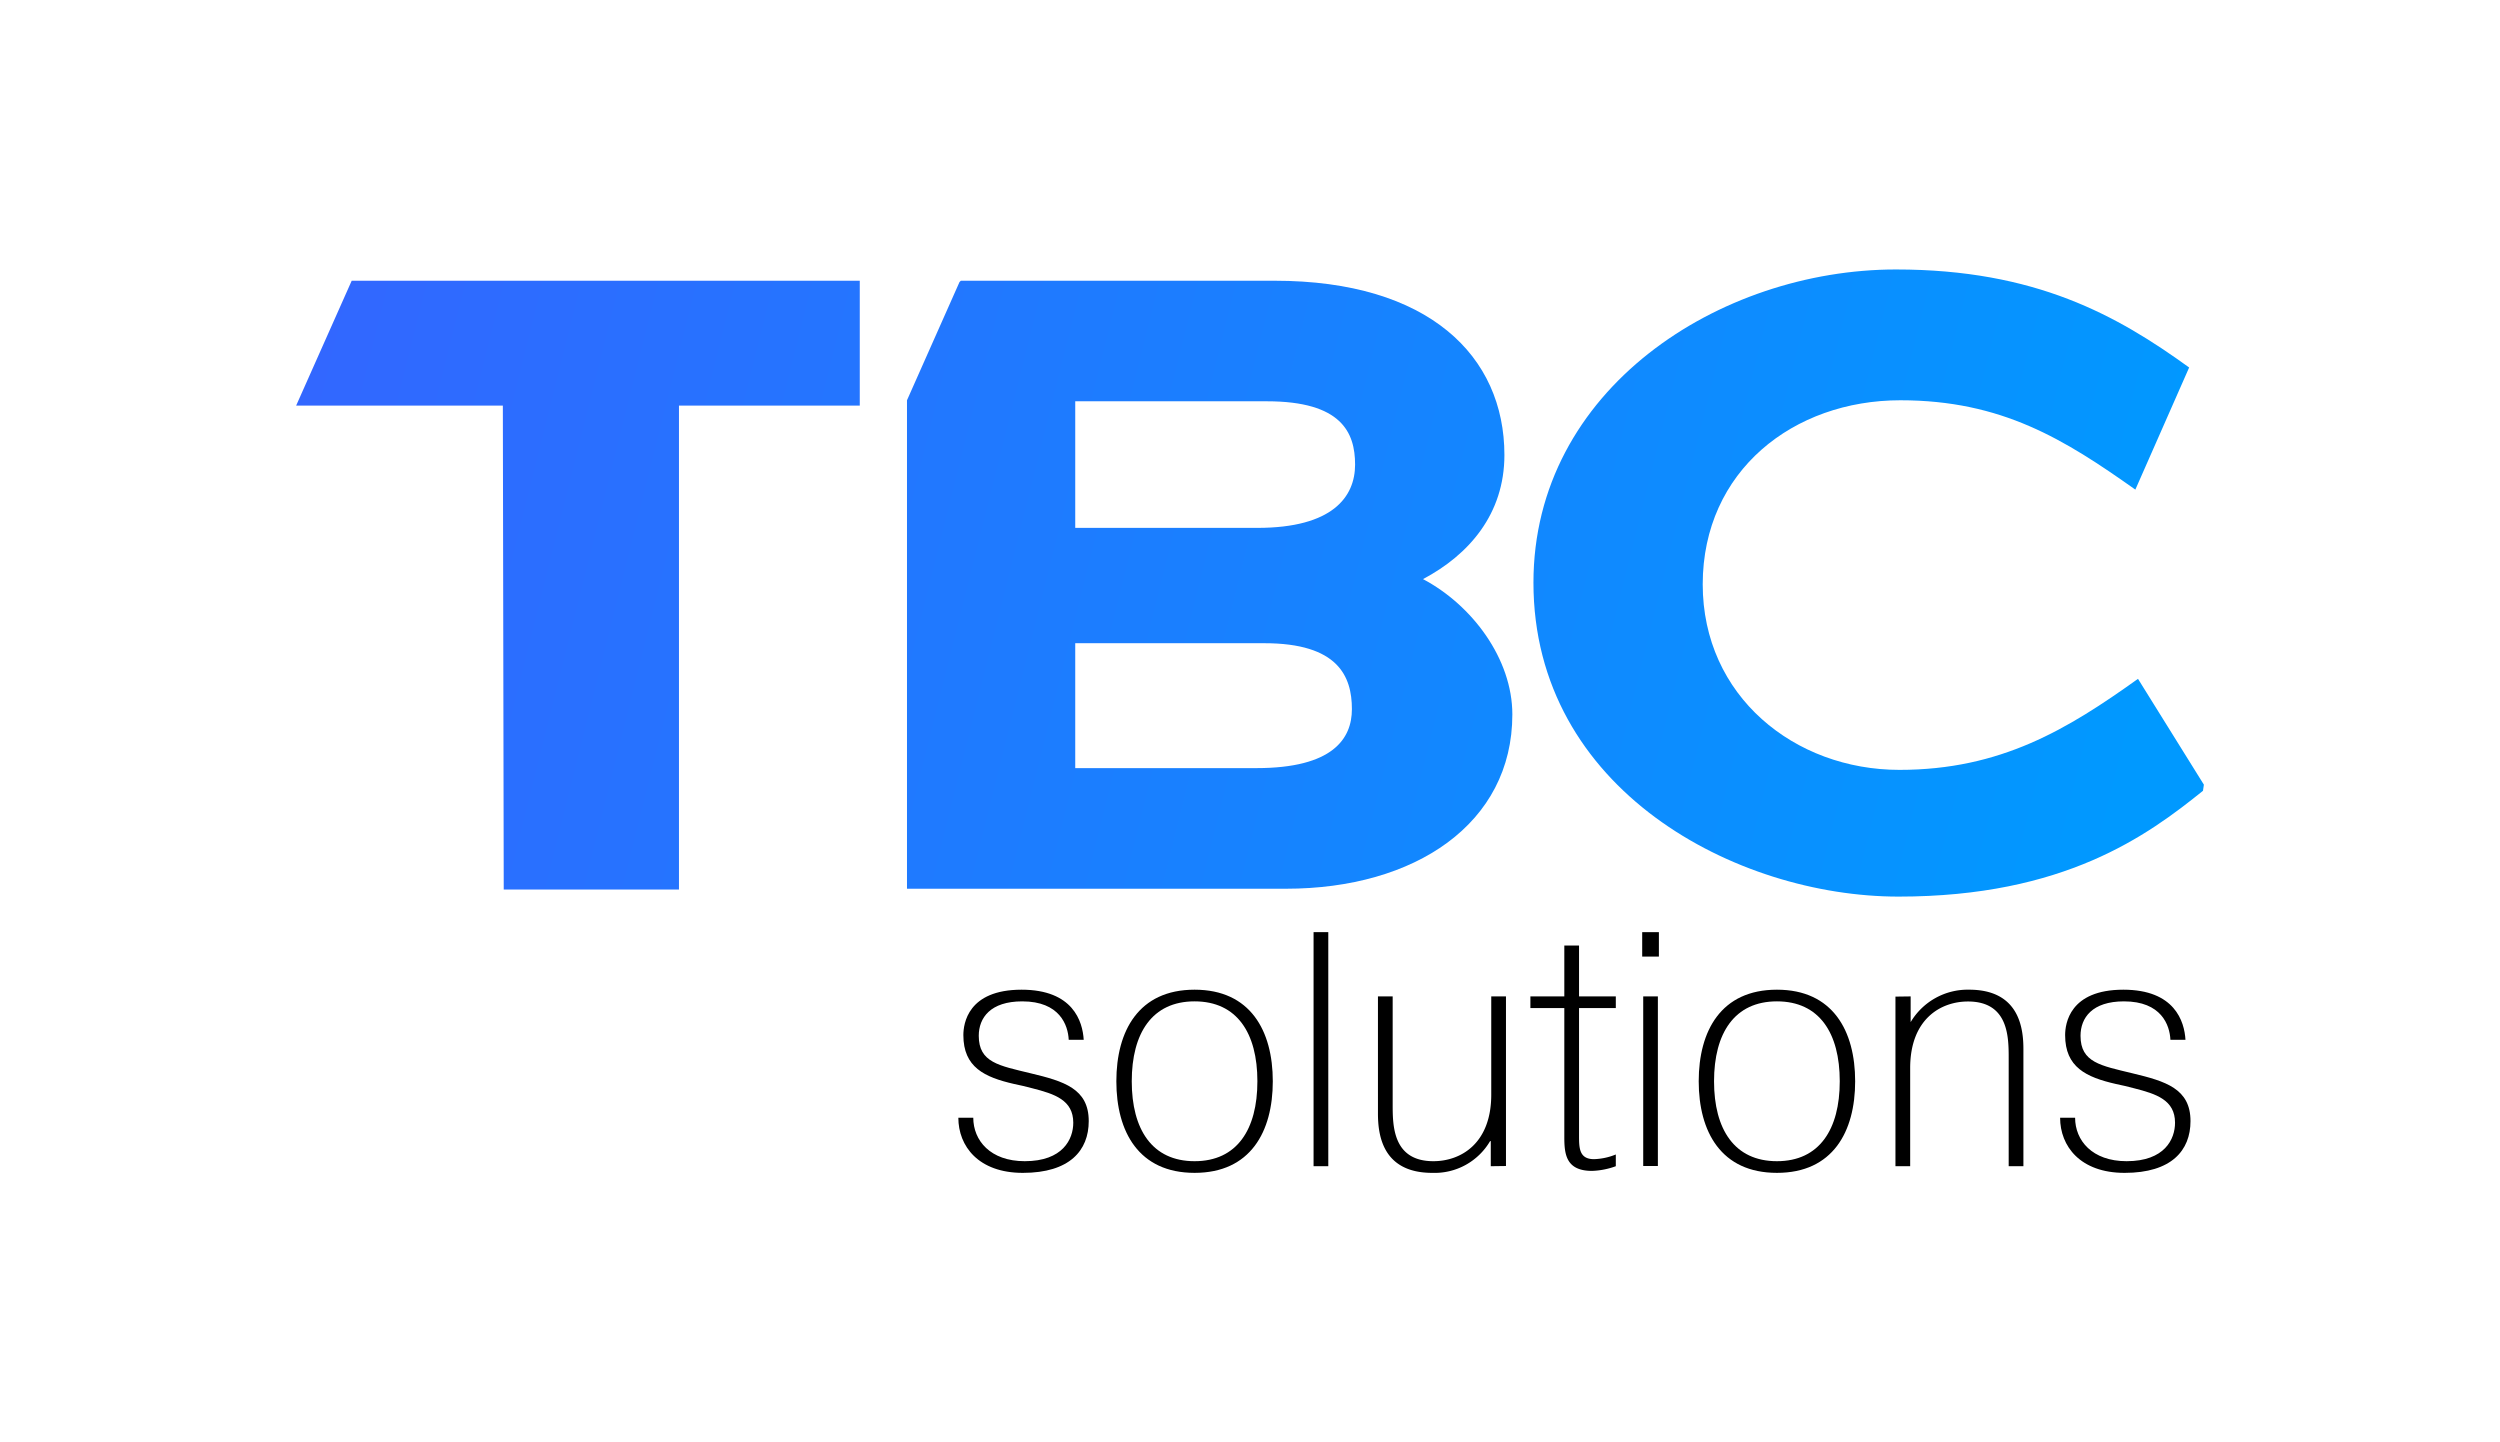 <svg id="Calque_1" data-name="Calque 1" xmlns="http://www.w3.org/2000/svg" xmlns:xlink="http://www.w3.org/1999/xlink" viewBox="0 0 368.5 212.6"><defs><style>.cls-1{fill:url(#Dégradé_sans_nom_3);}.cls-2{fill:url(#Dégradé_sans_nom_3-2);}.cls-3{fill:url(#Dégradé_sans_nom_3-3);}</style><linearGradient id="Dégradé_sans_nom_3" x1="39.69" y1="55.01" x2="312.36" y2="123.18" gradientUnits="userSpaceOnUse"><stop offset="0" stop-color="#304ffe"/><stop offset="0" stop-color="#36f"/><stop offset="1" stop-color="#09f"/></linearGradient><linearGradient id="Dégradé_sans_nom_3-2" x1="46.61" y1="27.35" x2="319.27" y2="95.51" xlink:href="#Dégradé_sans_nom_3"/><linearGradient id="Dégradé_sans_nom_3-3" x1="35.92" y1="70.11" x2="308.58" y2="138.27" xlink:href="#Dégradé_sans_nom_3"/></defs><title>TBC_SOLUTIONS</title><path d="M143.46,164.75c0,3.35,2.51,6.41,7.59,6.41,5.62,0,7.15-3.25,7.15-5.67,0-3.35-2.76-4.24-6-5.07-.88-.25-1.82-.45-2.71-.64-4.38-1-7.49-2.47-7.49-7.2,0-1.67.64-6.7,8.58-6.7,7.59,0,9,4.68,9.16,7.39h-2.21c-.1-2.17-1.33-5.67-6.85-5.67-4.69,0-6.41,2.42-6.41,5.08,0,3.94,3,4.39,7.64,5.52,4.93,1.18,8.57,2.27,8.57,7.05,0,4.33-2.81,7.63-9.71,7.63-6.55,0-9.51-3.94-9.51-8.13Z"/><path d="M176.08,145.88c8.23,0,11.53,6.06,11.53,13.5s-3.3,13.5-11.53,13.5-11.53-6.06-11.53-13.5S167.85,145.88,176.08,145.88Zm0,25.28c6.26,0,9.26-4.68,9.26-11.78s-3-11.78-9.26-11.78-9.26,4.69-9.26,11.78S169.82,171.16,176.08,171.16Z"/><path d="M195.79,137.4v34.5h-2.17V137.4Z"/><path d="M219.74,171.9v-3.7h-.1a9.48,9.48,0,0,1-8.53,4.68c-7.44,0-8-5.76-8-8.77V146.87h2.17v15.91c0,3.11,0,8.38,6,8.38,4,0,8.53-2.56,8.53-9.81V146.87h2.17v25Z"/><path d="M230.58,146.87v-7.5h2.17v7.5h5.42v1.72h-5.42v18.73c0,1.87,0,3.54,2.21,3.54a9.16,9.16,0,0,0,3.21-.69v1.73a11.22,11.22,0,0,1-3.5.69c-3.85,0-4.09-2.47-4.09-5v-19h-5v-1.72Z"/><path d="M242.06,137.4h2.46V141h-2.46Zm2.31,9.47v25h-2.16v-25Z"/><path d="M261.92,145.88c8.23,0,11.53,6.06,11.53,13.5s-3.3,13.5-11.53,13.5-11.53-6.06-11.53-13.5S253.69,145.88,261.92,145.88Zm0,25.28c6.25,0,9.26-4.68,9.26-11.78s-3-11.78-9.26-11.78-9.27,4.69-9.27,11.78S255.66,171.16,261.92,171.16Z"/><path d="M281.63,146.87v3.79a9.78,9.78,0,0,1,8.62-4.78c7.44,0,8,5.77,8,8.77V171.9h-2.17V156c0-3.1,0-8.38-6-8.38-4,0-8.52,2.57-8.52,9.81V171.9h-2.17v-25Z"/><path d="M305.87,164.75c0,3.35,2.51,6.41,7.59,6.41,5.62,0,7.14-3.25,7.14-5.67,0-3.35-2.76-4.24-6-5.07-.89-.25-1.82-.45-2.71-.64-4.39-1-7.49-2.47-7.49-7.2,0-1.67.64-6.7,8.58-6.7,7.58,0,9,4.68,9.16,7.39h-2.22c-.1-2.17-1.33-5.67-6.85-5.67-4.68,0-6.4,2.42-6.4,5.08,0,3.94,3,4.39,7.64,5.52,4.92,1.18,8.57,2.27,8.57,7.05,0,4.33-2.81,7.63-9.71,7.63-6.55,0-9.51-3.94-9.51-8.13Z"/><path class="cls-1" d="M209.75,85.36c6.78-3.59,12-9.59,12-18.29,0-14.57-11.12-25.69-33.88-25.69H141.63l-.2.19L133.69,59v72h55.86c19,0,33.37-9.58,33.37-25.69C222.92,97.12,217,89.19,209.75,85.36Zm-24.54,27.86H158.49V94.81h27.87c10.86,0,12.91,4.86,12.91,9.72C199.27,108.88,196.46,113.22,185.21,113.22Zm.12-35.41H158.49V59.15h28.25c11,0,13,4.6,13,9.33S196.46,77.81,185.33,77.81Z"/><path class="cls-2" d="M315.14,100.06c-10.36,7.41-20.2,13.42-35.16,13.42-15.47,0-29-10.87-29-27.36C251,69.37,264.38,59,280.11,59c14.95,0,24.16,5.75,34.64,13.17l7.93-18c-10.61-7.67-22.63-14.45-43.21-14.45-26,0-53.44,17.65-53.44,46.16,0,30.55,29.91,46.28,53.82,46.28,24.42,0,36.69-9,44.87-15.6l.13-.9Z"/><polygon class="cls-3" points="126.73 41.38 125 41.38 125 41.38 51.84 41.38 43.65 59.79 74.12 59.79 74.25 131.12 100.08 131.12 100.08 59.79 126.73 59.79 126.73 43.11 126.73 43.11 126.73 41.38"/></svg>